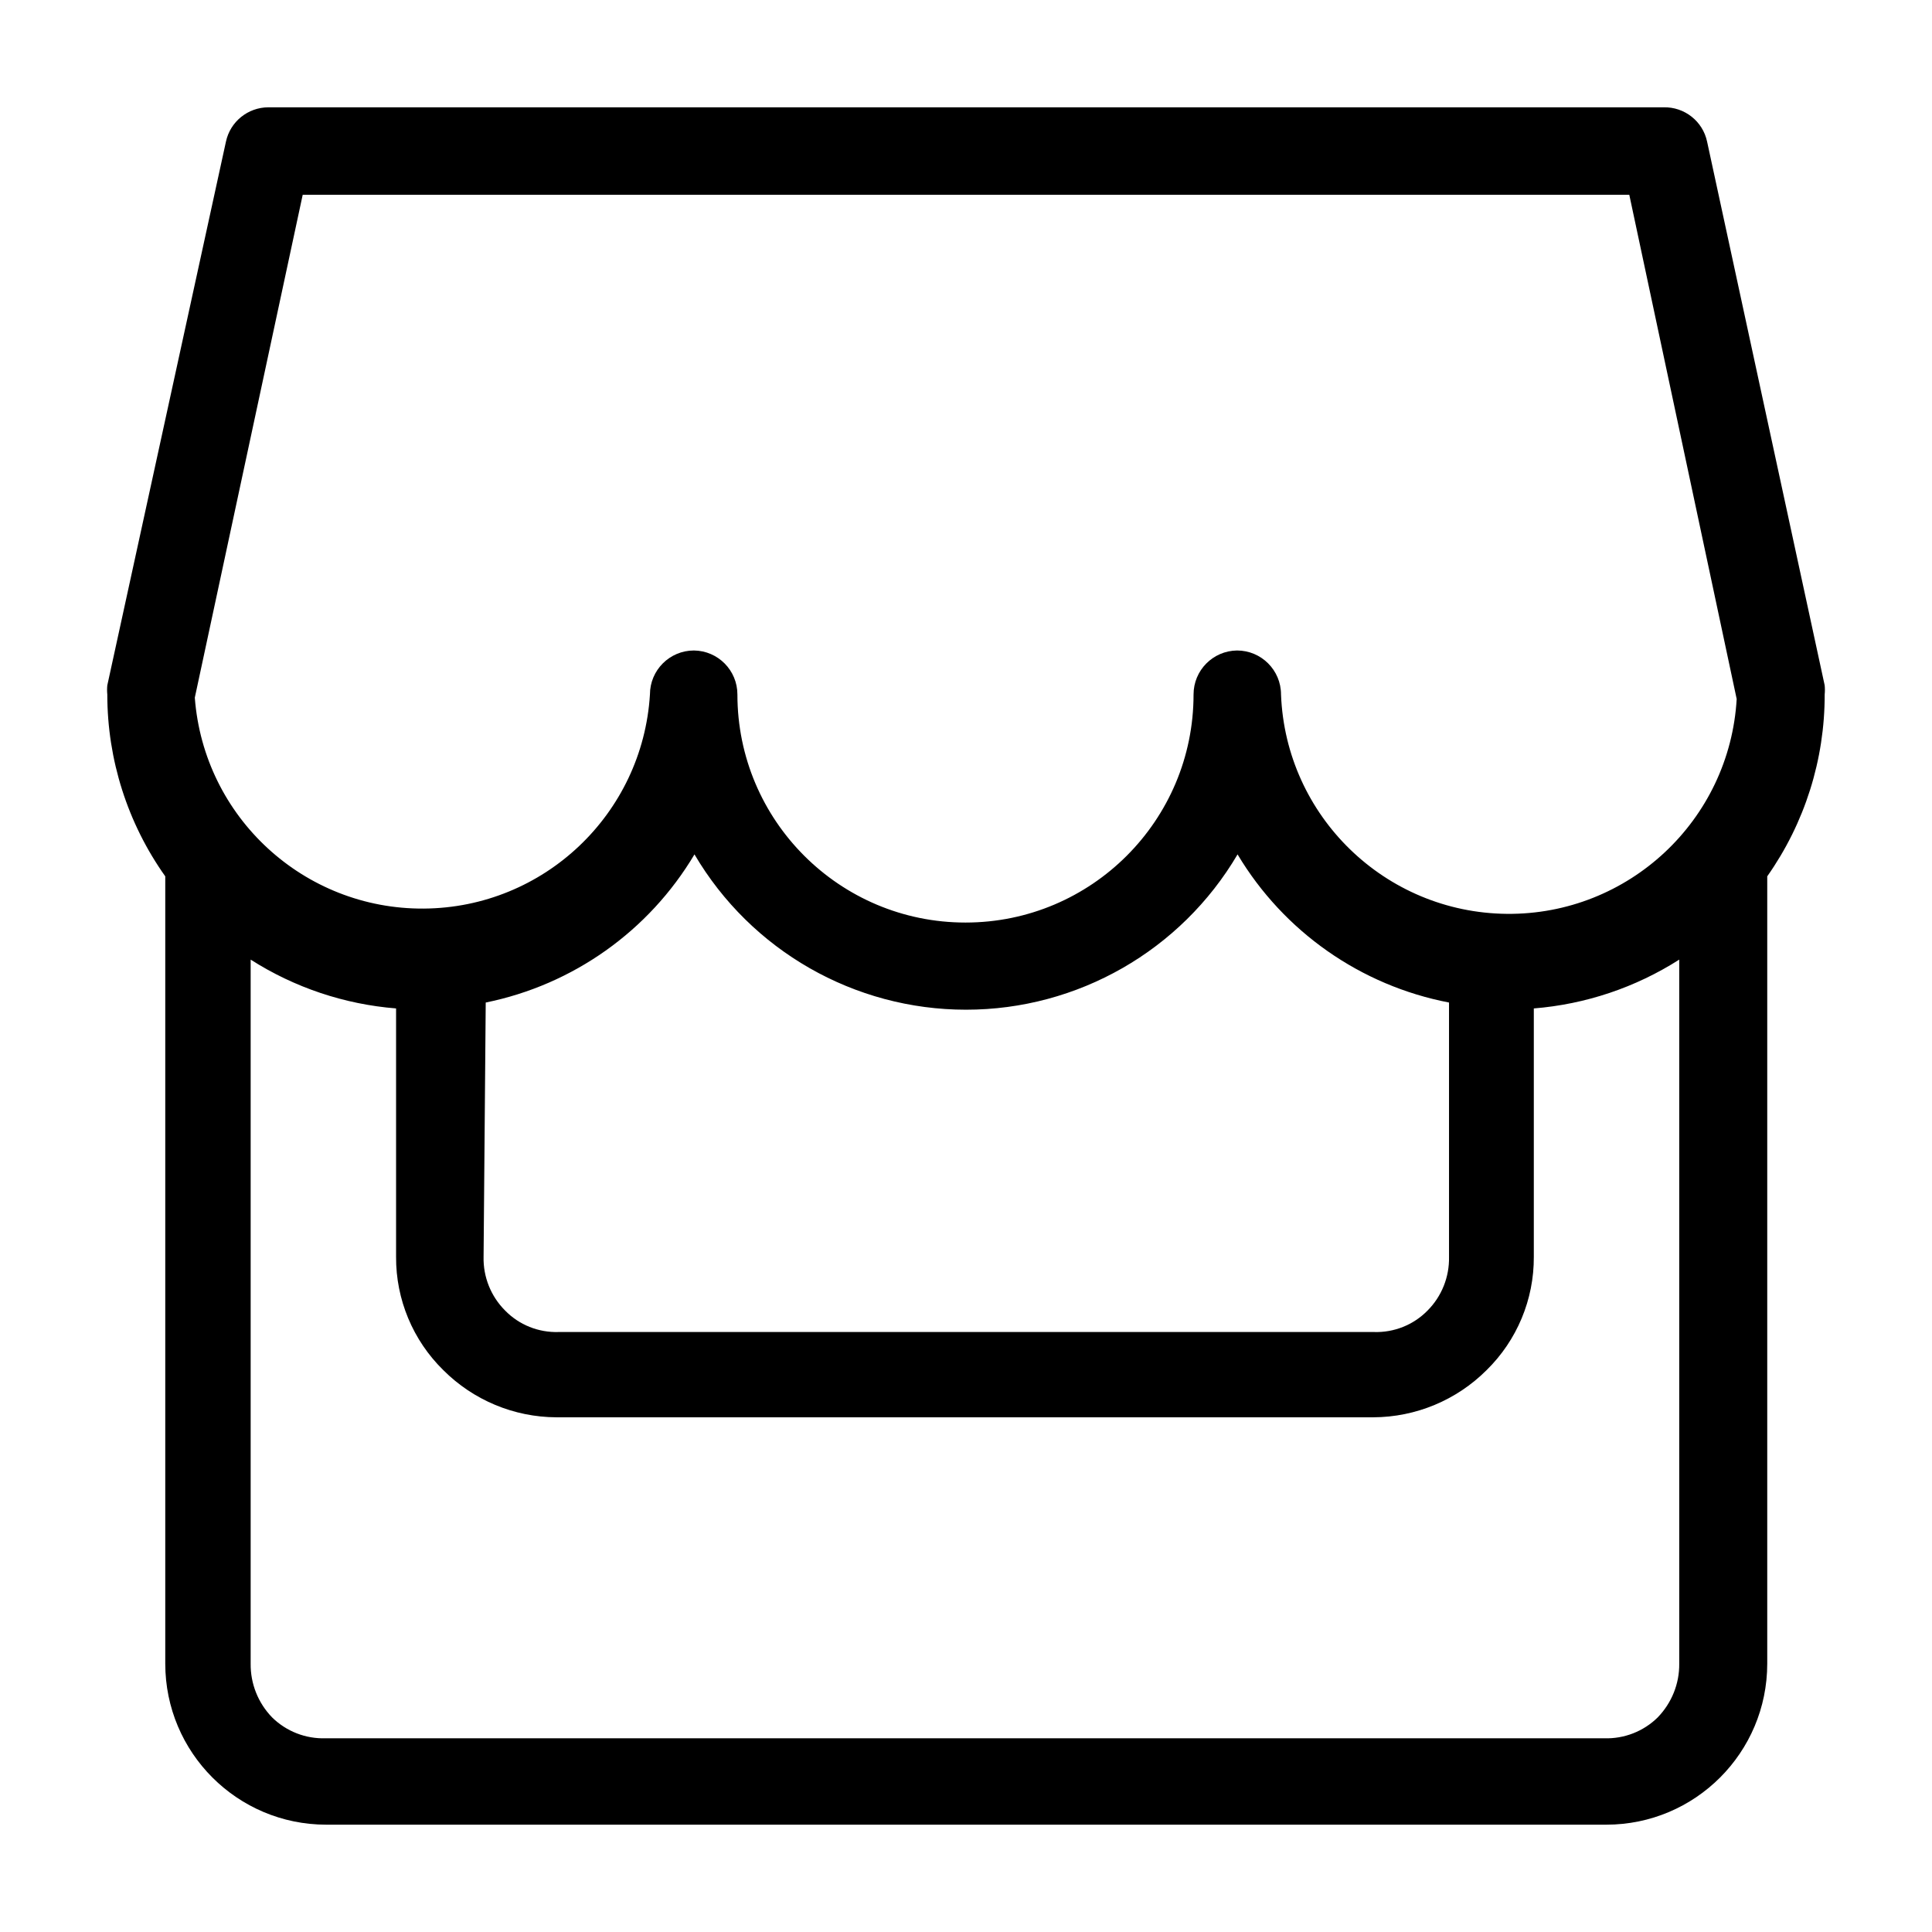 <?xml version="1.0" encoding="UTF-8"?> <svg xmlns="http://www.w3.org/2000/svg" viewBox="0 0 100 100" fill-rule="evenodd"><path d="m94.445 35.945c0.016-0.156 0.016-0.316 0-0.473l-6.086-28.141c-0.223-1.055-1.168-1.801-2.25-1.777h-72.219c-1.059 0.004-1.973 0.742-2.195 1.777l-6.141 28.141c-0.016 0.156-0.016 0.316 0 0.473 0 3.375 1.047 6.664 3 9.414v40.75c0 4.606 3.731 8.336 8.336 8.336h66.25c4.602 0 8.332-3.731 8.332-8.336v-40.75c1.941-2.754 2.981-6.043 2.973-9.414zm-78.777-25.863h68.664l5.555 26.082 0.004 0.004c-0.359 6.289-5.598 11.191-11.898 11.133-6.301-0.062-11.445-5.059-11.688-11.355 0-1.258-1.02-2.277-2.277-2.277-1.246 0.016-2.25 1.027-2.25 2.277 0 6.519-5.285 11.805-11.805 11.805-6.519 0-11.805-5.285-11.805-11.805 0-1.25-1.004-2.262-2.25-2.277-1.258 0-2.277 1.02-2.277 2.277-0.383 6.195-5.496 11.039-11.703 11.082-6.207 0.043-11.387-4.727-11.855-10.918zm9.473 41.809c4.519-0.918 8.445-3.699 10.805-7.668 2.93 4.981 8.277 8.039 14.055 8.039s11.125-3.059 14.055-8.039c2.391 4 6.371 6.789 10.945 7.668v13.168-0.004c0.023 1.039-0.379 2.043-1.109 2.777-0.73 0.746-1.738 1.148-2.781 1.113h-42.191c-1.043 0.035-2.051-0.367-2.777-1.113-0.734-0.734-1.137-1.738-1.113-2.777zm60.664 37c-0.738 0.727-1.742 1.117-2.777 1.082h-66.168c-1.035 0.035-2.039-0.355-2.777-1.082-0.723-0.746-1.121-1.742-1.109-2.781v-36.441c2.266 1.445 4.848 2.312 7.527 2.527v12.859c-0.012 2.203 0.871 4.32 2.445 5.863 1.555 1.555 3.66 2.434 5.859 2.441h42.277c2.199-0.008 4.309-0.887 5.863-2.441 1.574-1.543 2.457-3.66 2.445-5.863v-12.859c2.676-0.215 5.262-1.082 7.527-2.527v36.441c0.012 1.039-0.391 2.035-1.113 2.781z"></path></svg> 